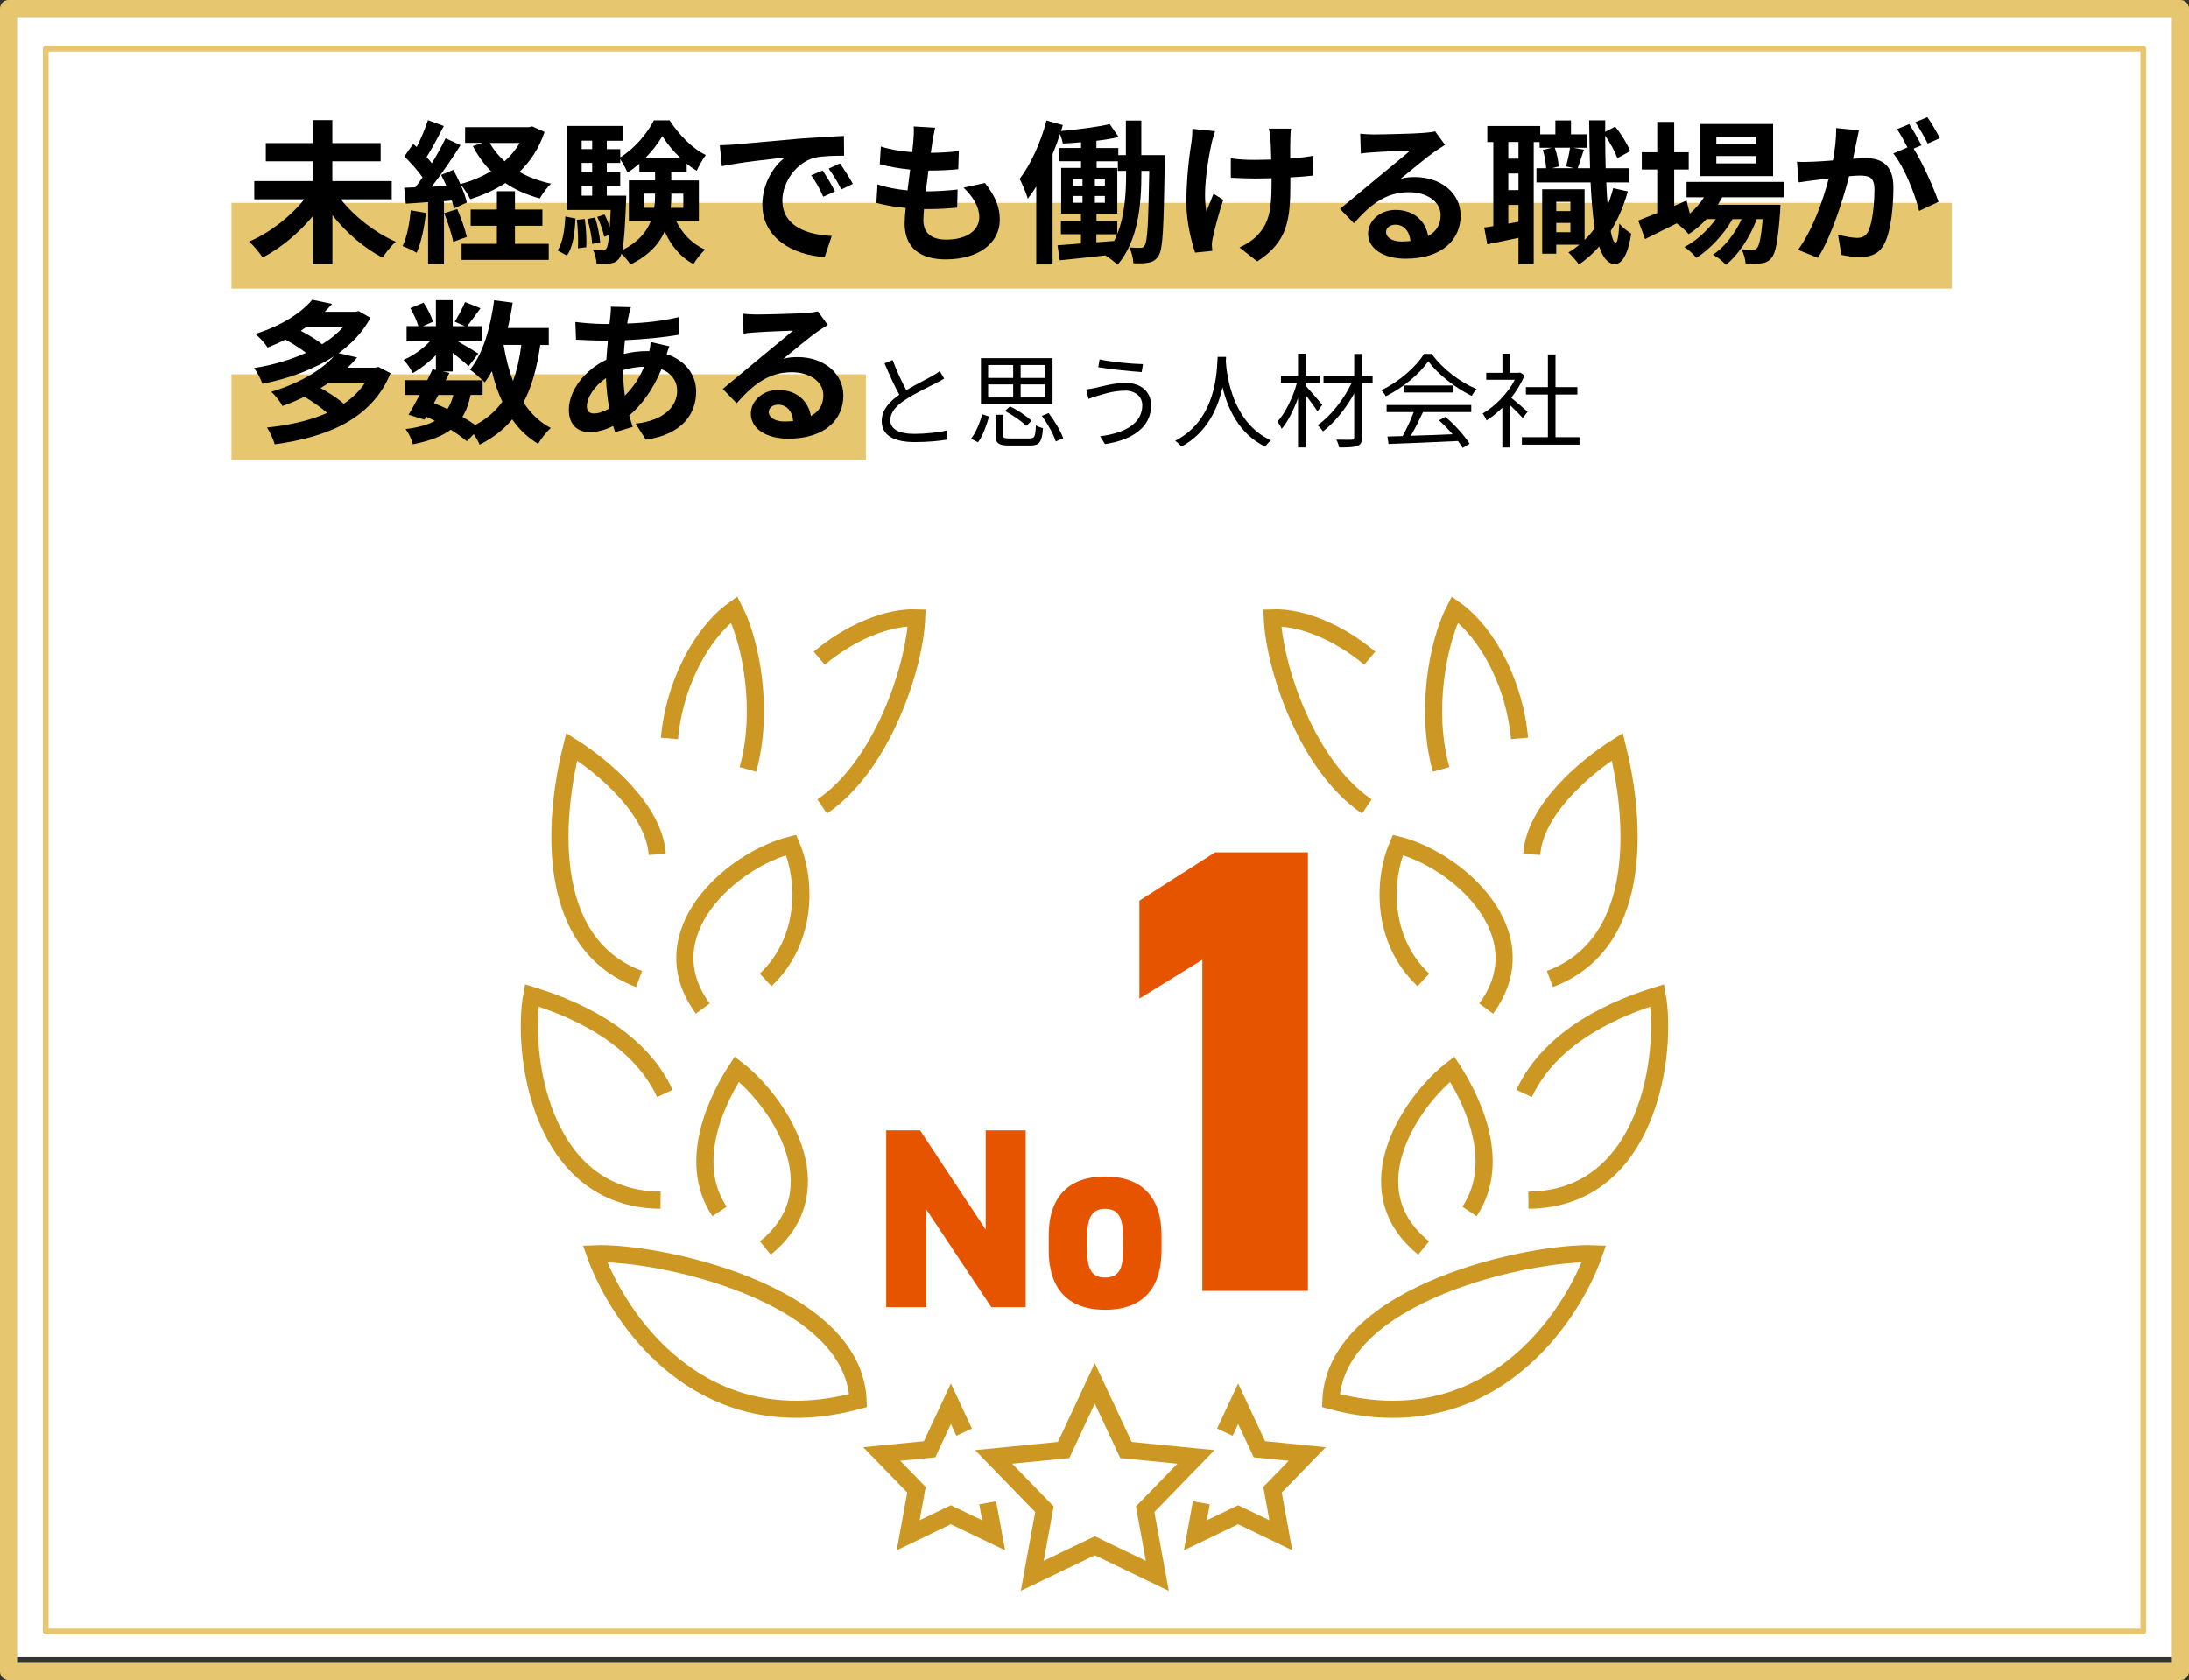 <?xml version="1.0" encoding="UTF-8"?><svg id="uuid-3fa53b9f-dcbb-458b-afe4-df1300846072" xmlns="http://www.w3.org/2000/svg" viewBox="0 0 383 294"><rect x="0" y="0" width="383" height="294" fill="#333333" stroke="none"/><defs><style>.uuid-a6abf104-7de8-48ab-8f5e-0dc0fa6fde37,.uuid-cc9d26d7-bb74-4335-ad1f-ff1672b6bd1e,.uuid-6ed7be3e-d00a-4c3d-9f04-57371ed39c2a,.uuid-2b0c52d8-d7e0-4a0c-a0f4-3be56c0b4b77{fill:none;}.uuid-cc9d26d7-bb74-4335-ad1f-ff1672b6bd1e,.uuid-2b0c52d8-d7e0-4a0c-a0f4-3be56c0b4b77{stroke:#e6c770;stroke-linecap:round;stroke-linejoin:round;}.uuid-6ed7be3e-d00a-4c3d-9f04-57371ed39c2a{stroke:#cc9823;stroke-miterlimit:10;}.uuid-6ed7be3e-d00a-4c3d-9f04-57371ed39c2a,.uuid-2b0c52d8-d7e0-4a0c-a0f4-3be56c0b4b77{stroke-width:3px;}.uuid-bb237ea8-f2df-410d-8ab8-3d7e0c0f5205{fill:#e65400;}.uuid-59a455ab-e2ad-4f40-bde4-67f71a67213d{fill:#fff;}.uuid-40575a1a-5f5f-406a-98e6-b61eafe8411b{fill:#e6c770;}</style></defs><g id="uuid-1f0bcbee-3b36-43e8-947c-a82daf4070c8"><g><rect class="uuid-59a455ab-e2ad-4f40-bde4-67f71a67213d" x="1.5" width="380" height="290"/><rect class="uuid-2b0c52d8-d7e0-4a0c-a0f4-3be56c0b4b77" x="1.5" y="1.5" width="380" height="291"/><rect class="uuid-cc9d26d7-bb74-4335-ad1f-ff1672b6bd1e" x="8" y="8.5" width="367" height="277"/></g><g><g><rect class="uuid-40575a1a-5f5f-406a-98e6-b61eafe8411b" x="40.5" y="35.5" width="301" height="15"/><rect class="uuid-40575a1a-5f5f-406a-98e6-b61eafe8411b" x="40.5" y="65.5" width="111" height="15"/><g><path d="M59.64,34.89c2.35,3,6.02,5.86,9.61,7.42-.76,.65-1.78,1.94-2.32,2.78-3.19-1.65-6.32-4.35-8.77-7.42v8.58h-3.43v-8.42c-2.46,2.97-5.61,5.59-8.77,7.23-.54-.81-1.59-2.11-2.38-2.78,3.62-1.54,7.29-4.4,9.66-7.4h-8.75v-3.19h10.23v-3.46h-8.21v-3.19h8.21v-4.02h3.43v4.02h8.45v3.19h-8.45v3.46h10.39v3.19h-8.91Z"/><path d="M74.52,37.27c-.27,2.54-.84,5.24-1.62,6.96-.57-.35-1.75-.92-2.46-1.16,.78-1.59,1.21-4,1.43-6.26l2.65,.46Zm20.76-14.17c-.97,2.86-2.48,5.16-4.4,6.99,1.62,.92,3.48,1.62,5.53,2.05-.67,.62-1.54,1.84-1.97,2.59-2.27-.62-4.29-1.51-6.02-2.7-1.83,1.21-3.91,2.13-6.15,2.83-.35-.73-1.08-1.92-1.7-2.59,.51,1.16,.94,2.32,1.11,3.18l-2.27,1.03c-.08-.4-.19-.86-.35-1.38l-1.38,.11v11.04h-2.78v-10.85l-3.91,.24-.27-2.78,1.94-.08c.41-.51,.84-1.11,1.27-1.73-.78-1.16-2.08-2.59-3.18-3.67l1.54-2.19c.19,.16,.41,.35,.62,.54,.76-1.49,1.51-3.27,1.97-4.7l2.78,1.03c-.97,1.84-2.05,3.91-3.02,5.43,.35,.38,.65,.76,.92,1.08,.92-1.51,1.78-3.05,2.4-4.37l2.62,1.21c-1.48,2.35-3.35,5.07-5.05,7.26l2.59-.11c-.3-.67-.62-1.35-.94-1.94l2.13-.89c.43,.76,.86,1.62,1.24,2.48,1.94-.51,3.75-1.27,5.37-2.24-1.27-1.27-2.32-2.73-3.19-4.4l1.73-.57h-3.08v-2.75h11.17l.57-.13,2.16,.97Zm-15.28,13.5c.67,1.54,1.38,3.51,1.67,4.86l-2.38,.86c-.24-1.35-.95-3.43-1.57-5.02l2.27-.7Zm10.1,6.07h5.91v2.81h-15.25v-2.81h6.18v-3.16h-4.59v-2.83h4.59v-3.21h3.16v3.21h4.8v2.83h-4.8v3.16Zm-4.4-17.65c.65,1.19,1.54,2.27,2.59,3.21,1.05-.94,1.94-2.02,2.65-3.21h-5.24Z"/><path d="M97.56,43.83c.92-1.38,1.24-3.64,1.35-5.94l1.78,.35c-.13,2.46-.4,4.97-1.51,6.48l-1.62-.89Zm20.76-5.13c1.08,2.19,2.78,4,5.05,4.97-.65,.59-1.57,1.73-2.03,2.54-2.24-1.16-3.89-3.18-5.05-5.7-.97,2.19-2.78,4.21-5.99,5.78-.32-.54-1-1.35-1.57-1.89-.11,.35-.22,.59-.35,.76-.46,.62-.94,.86-1.62,.95-.54,.11-1.4,.13-2.38,.08-.03-.75-.27-1.81-.65-2.48,.7,.08,1.3,.11,1.65,.11,.32,0,.51-.08,.73-.35,.19-.27,.32-.95,.46-2.35l-.86,.32c-.16-.95-.7-2.4-1.21-3.48l1.27-.43c.35,.67,.67,1.46,.92,2.19,.05-.81,.11-1.81,.16-2.97h-7.72v-14.71h9.93v2.59h-2.89v1.48h2.35v1.43c2.43-1.46,4.78-4.24,5.88-6.48h2.75c1.62,2.48,3.97,4.94,6.34,6.07-.57,.76-1.19,1.92-1.59,2.75-.59-.35-1.19-.76-1.75-1.24v1.48h-2.7v1.46h4.83v7.13h-3.97Zm-16.01-.38c.24,1.57,.35,3.64,.27,4.94l-1.46,.19c.08-1.35,0-3.4-.19-4.99l1.38-.13Zm-.54-13.71v1.48h1.84v-1.48h-1.84Zm0,3.91v1.62h1.84v-1.62h-1.84Zm0,5.72h1.84v-1.67h-1.84v1.67Zm2.35,3.81c.43,1.4,.81,3.18,.89,4.35l-1.4,.3c-.05-1.16-.41-2.97-.84-4.37l1.35-.27Zm5.45-3.81s0,.7-.03,1.05c-.19,4.45-.35,7.04-.65,8.48,2.78-1.4,4.24-3.18,4.97-5.07h-3.83v-7.13h4.59v-1.46h-2.75v-1.46c-.67,.57-1.35,1.11-2.08,1.54-.3-.7-.81-1.65-1.27-2.32v.65h-2.35v1.62h2.35v2.43h-2.35v1.67h3.4Zm4.89,2.13c.13-.81,.16-1.62,.16-2.4v-.08h-1.97v2.48h1.81Zm4.59-8.72c-1.27-1.19-2.4-2.59-3.16-3.83-.7,1.21-1.75,2.59-2.97,3.83h6.13Zm-1.59,6.24v.11c0,.78-.03,1.57-.11,2.38h2.21v-2.48h-2.11Z"/><path d="M128.55,25.28c2.24-.19,6.67-.59,11.55-1.03,2.75-.22,5.67-.38,7.56-.46l.03,3.46c-1.43,0-3.72,.03-5.16,.35-3.24,.86-5.64,4.32-5.64,7.48,0,4.4,4.1,5.99,8.64,6.21l-1.24,3.7c-5.61-.35-10.9-3.37-10.9-9.18,0-3.86,2.13-6.88,3.94-8.23-2.32,.24-7.94,.84-11.04,1.51l-.35-3.67c1.08-.03,2.11-.08,2.62-.13Zm17.54,8.23l-2.05,.92c-.67-1.48-1.24-2.54-2.11-3.75l2-.84c.65,.97,1.65,2.59,2.16,3.67Zm3.13-1.32l-2.02,.97c-.73-1.46-1.35-2.46-2.21-3.64l1.97-.92c.67,.95,1.7,2.54,2.27,3.59Z"/><path d="M172.34,32.03c1.78,2.27,2.59,4.16,2.59,6.42,0,4.02-3.62,6.94-9.47,6.94-4.21,0-7.18-1.84-7.18-6.29,0-.65,.08-1.59,.19-2.7-1.94-.19-3.7-.49-5.13-.89l.19-3.24c1.73,.59,3.54,.89,5.26,1.05,.16-1.19,.3-2.43,.46-3.64-1.86-.19-3.75-.51-5.32-.94l.19-3.1c1.54,.51,3.54,.84,5.48,1,.11-.81,.16-1.54,.22-2.13,.05-.73,.11-1.48,.05-2.38l3.75,.22c-.22,.97-.35,1.67-.46,2.38-.08,.46-.16,1.16-.3,2.02,1.92-.03,3.64-.13,4.91-.32l-.11,3.18c-1.59,.16-3.05,.24-5.21,.24-.16,1.19-.32,2.46-.46,3.64h.19c1.65,0,3.62-.13,5.37-.32l-.08,3.18c-1.51,.13-3.08,.24-4.72,.24h-1.08c-.05,.78-.11,1.46-.11,1.94,0,2.19,1.35,3.4,4,3.4,3.72,0,5.78-1.7,5.78-3.91,0-1.81-1.03-3.54-2.75-5.18l3.75-.81Z"/><path d="M203.82,27.15s-.03,.94-.03,1.32c-.19,11.23-.3,15.14-1.08,16.28-.49,.78-1,1.05-1.75,1.21-.65,.14-1.62,.14-2.65,.11-.05-.81-.3-2-.73-2.78,.81,.08,1.51,.08,1.94,.08,.35,.03,.57-.08,.78-.46,.46-.7,.62-3.89,.78-13.01h-1.38v.54c0,5.1-.49,11.66-4.18,15.9-.46-.49-1.46-1.24-2.13-1.65-2.86,.35-5.7,.62-7.96,.86l-.4-2.62c1.16-.08,2.56-.19,4.1-.32v-1.62h-3.51v-2.29h3.51v-1.3h-3.46v-8.02h3.48v-1.16h-3.78v-2.32h3.78v-1c-1.08,.11-2.16,.16-3.19,.22-.08-.46-.27-1.11-.49-1.65-.38,1.16-.81,2.35-1.3,3.48v19.33h-2.86v-13.63c-.49,.78-.97,1.48-1.48,2.13-.22-.78-.95-2.62-1.43-3.46,1.94-2.54,3.7-6.37,4.7-10.23l2.86,.81c-.11,.32-.19,.67-.3,1.03,2.94-.27,6.34-.7,8.5-1.21l1.57,2.27c-1.16,.27-2.51,.49-3.89,.65v1.27h3.83v1.24h1.32v-6.05h2.7v6.05h4.1Zm-16.09,5.37h1.67v-1.19h-1.67v1.19Zm0,2.97h1.67v-1.19h-1.67v1.19Zm5.59-2.97v-1.19h-1.75v1.19h1.75Zm0,2.97v-1.19h-1.75v1.19h1.75Zm3.7-5.59h-1.43v-1.67h-3.72v1.16h3.62v8.02h-3.64v1.3h3.64v2.24c1.35-3.4,1.54-7.37,1.54-10.5v-.54Zm-5.18,12.5l3.1-.24c.19-.38,.35-.76,.51-1.16h-3.62v1.4Z"/><path d="M212.6,22.96c-.22,.65-.51,1.59-.62,2.16-.65,2.97-1.59,8.56-.89,11.88,.35-.81,.81-2.11,1.24-3.08l1.7,1.05c-.78,2.32-1.48,5.02-1.81,6.53-.11,.4-.19,1-.19,1.29,.03,.27,.05,.73,.08,1.11l-3,.3c-.57-1.62-1.54-5.34-1.54-8.67,0-4.37,.54-8.5,.89-10.66,.13-.76,.16-1.65,.16-2.32l3.97,.41Zm17.14,7.77c-1.08,.13-2.46,.24-3.97,.32v1.11c0,6.32-.49,10.18-5.8,13.58l-3.1-2.43c1.03-.46,2.38-1.3,3.13-2.13,2.05-2.13,2.48-4.51,2.48-9.02v-.97c-1,.03-2.02,.05-3,.05-1.16,0-2.81-.08-4.13-.13v-3.4c1.32,.19,2.62,.27,4.05,.27,.97,0,2-.03,3.02-.05-.03-1.48-.08-2.86-.13-3.59-.05-.57-.16-1.38-.3-1.83h3.91c-.11,.59-.11,1.21-.13,1.81-.03,.59-.03,1.97-.03,3.43,1.51-.11,2.92-.27,4.02-.49l-.03,3.48Z"/><path d="M252.83,25.36c-.65,.4-1.27,.81-1.86,1.21-1.43,1-4.24,3.37-5.91,4.72,.89-.24,1.65-.3,2.51-.3,4.54,0,7.99,2.83,7.99,6.72,0,4.21-3.21,7.56-9.66,7.56-3.73,0-6.53-1.7-6.53-4.37,0-2.16,1.97-4.16,4.8-4.16,3.29,0,5.29,2.02,5.7,4.56,1.46-.78,2.19-2.02,2.19-3.64,0-2.4-2.43-4.02-5.53-4.02-4.1,0-6.77,2.19-9.64,5.43l-2.43-2.51c1.89-1.54,5.1-4.26,6.69-5.56,1.48-1.24,4.26-3.48,5.59-4.64-1.38,.03-5.05,.19-6.45,.3-.73,.03-1.57,.11-2.19,.22l-.11-3.48c.76,.08,1.67,.13,2.43,.13,1.4,0,7.13-.13,8.64-.27,1.11-.08,1.73-.19,2.05-.27l1.73,2.38Zm-6.05,16.82c-.16-1.73-1.16-2.86-2.62-2.86-1,0-1.65,.59-1.65,1.27,0,1,1.13,1.67,2.7,1.67,.57,0,1.08-.03,1.57-.08Z"/><path d="M284.82,33.49c-.73,2.59-1.73,4.91-3,6.94,.24,1.3,.54,2.02,.86,2.05,.32,0,.54-1.24,.65-3.37,.46,.65,1.62,1.48,2.08,1.78-.67,4.37-1.94,5.32-2.86,5.32-1.21-.03-2.11-1.11-2.75-3.08-1.05,1.21-2.24,2.27-3.54,3.16-.35-.54-1.27-1.59-1.84-2.11,.67-.41,1.32-.86,1.92-1.35h-4.05v1.57h-2.46v-11.28h7.42v8.88c.65-.62,1.24-1.32,1.78-2.08-.35-2.19-.59-4.89-.73-7.99h-9.47v-2.48h1.7c-.05-.89-.27-2.21-.59-3.21l1.57-.38h-2.13v-1h-1.03v21.38h-2.67v-4.62c-1.92,.41-3.83,.81-5.45,1.13l-.54-2.94c.49-.05,1.03-.13,1.59-.24v-14.71h-1.05v-2.81h9.26v1.46h2.65v-2.43h2.73v2.43h2.75v2.35h-2.32l1.83,.35c-.4,1.16-.78,2.38-1.08,3.24h2.16c-.08-2.59-.13-5.4-.16-8.39h2.81v2.02l1.73-.92c1.11,1.32,2.16,3.08,2.64,4.29l-2.24,1.24c-.38-1.08-1.24-2.67-2.13-3.94,0,2,.03,3.89,.08,5.7h4.16v2.48h-4.05c.05,1.43,.13,2.75,.24,3.97,.38-.94,.7-1.94,.97-2.97l2.56,.57Zm-19.14-8.64h-1.78v2.92h1.78v-2.92Zm0,5.51h-1.78v2.92h1.78v-2.92Zm0,8.45v-2.94h-1.78v3.27l1.78-.32Zm6.34-12.96c.41,1.03,.65,2.4,.7,3.29l-1.21,.3h3.89l-1.4-.32c.27-.92,.57-2.29,.7-3.27h-2.67Zm.27,9.47v1.62h2.48v-1.62h-2.48Zm2.48,5.32v-1.62h-2.48v1.62h2.48Z"/><path d="M301.32,34.54c-.22,.43-.49,.86-.76,1.3h10.96s-.03,.73-.05,1.11c-.38,5.26-.81,7.42-1.54,8.21-.51,.62-1.11,.84-1.78,.92-.62,.08-1.65,.11-2.73,.05-.05-.76-.32-1.83-.73-2.51,.86,.08,1.57,.08,1.92,.08,.38,0,.59-.05,.81-.3,.38-.4,.7-1.78,1-5.05h-1.05c-1.11,3.02-3.21,6.29-5.4,7.99-.54-.62-1.46-1.35-2.27-1.78,2.05-1.3,3.86-3.7,5.02-6.21h-1.59c-1.46,2.59-3.97,5.29-6.32,6.77-.51-.62-1.35-1.43-2.11-1.89,2-1,4.08-2.89,5.51-4.89h-1.62c-.97,1.03-2.02,1.94-3.13,2.64-.4-.51-1.43-1.46-2.1-1.89-1.94,.97-3.89,1.94-5.53,2.75l-1.19-3.24c.92-.35,2.05-.81,3.32-1.32v-7.61h-2.7v-3.02h2.7v-5.32h2.97v5.32h2.54v3.02h-2.54v6.37l2.16-.94,.57,2.29c.97-.84,1.81-1.81,2.48-2.86h-3.05v-2.7h16.98v2.7h-10.74Zm8.91-3.72h-12.77v-9.12h12.77v9.12Zm-2.97-6.91h-6.96v1.3h6.96v-1.3Zm0,3.4h-6.96v1.29h6.96v-1.29Z"/><path d="M325.24,22.83c-.16,.7-.32,1.54-.46,2.21-.16,.81-.38,1.78-.57,2.75,.89-.05,1.7-.11,2.24-.11,2.83,0,4.83,1.27,4.83,5.1,0,3.16-.38,7.42-1.51,9.74-.89,1.86-2.35,2.46-4.4,2.46-1,0-2.29-.16-3.19-.38l-.59-3.54c1.03,.3,2.59,.57,3.29,.57,.89,0,1.57-.27,2-1.16,.73-1.48,1.08-4.67,1.08-7.31,0-2.13-.92-2.43-2.59-2.43-.43,0-1.08,.05-1.84,.11-1.05,4.05-3,10.34-5.45,14.28l-3.48-1.4c2.59-3.51,4.43-8.85,5.37-12.5-.95,.11-1.78,.22-2.29,.3-.76,.08-2.13,.27-2.97,.4l-.3-3.62c.97,.08,1.86,.03,2.83,0,.84-.03,2.11-.11,3.46-.22,.38-2.05,.59-4,.57-5.67l3.97,.4Zm9.58,3.19c1.57,2.46,3.56,6.96,4.35,9.31l-3.4,1.59c-.7-2.97-2.59-7.69-4.51-10.07l2.48-1.05c-.54-1.03-1.21-2.32-1.83-3.19l2.13-.89c.67,1,1.62,2.7,2.16,3.7l-1.38,.59Zm2.46-.89c-.57-1.13-1.43-2.73-2.19-3.73l2.13-.89c.73,1.03,1.73,2.73,2.19,3.67l-2.13,.95Z"/><path d="M68.34,65.29c-3.27,8.02-11.01,11.2-20.27,12.47-.24-.89-.86-2.19-1.35-2.94,3.89-.41,7.5-1.21,10.53-2.56-1.03-.92-2.62-2.02-3.97-2.83-1.19,.59-2.48,1.13-3.86,1.62-.38-.76-1.3-1.94-1.97-2.48,5.18-1.57,8.85-3.89,11.01-6.24-3.62,2.38-8.04,3.94-12.53,4.83-.3-.81-.92-2.05-1.48-2.75,3.16-.51,6.32-1.4,9.1-2.67-1-.76-2.38-1.65-3.62-2.32-.97,.51-2,.97-3.1,1.4-.46-.73-1.46-1.84-2.16-2.38,4.78-1.51,8.1-3.78,9.96-5.99l3.48,.73c-.4,.46-.84,.92-1.29,1.38h5.4l.54-.13,2.05,1.19c-1.32,2.48-3.27,4.51-5.56,6.18l3.24,.76c-.51,.62-1.08,1.21-1.67,1.78h4.83l.57-.13,2.13,1.11Zm-14.71-8.1c-.32,.24-.65,.46-1,.7,1.35,.7,2.83,1.59,3.73,2.35,1.46-.89,2.7-1.92,3.72-3.05h-6.45Zm3.89,9.8c-.46,.32-.92,.62-1.43,.92,1.46,.81,3.08,1.86,4.05,2.75,1.51-1,2.75-2.21,3.73-3.67h-6.34Z"/><path d="M94.53,60.35c-.57,4-1.48,7.34-2.94,10.07,1.24,1.92,2.81,3.46,4.78,4.48-.73,.65-1.73,1.89-2.21,2.78-1.84-1.11-3.32-2.54-4.54-4.29-1.48,1.78-3.35,3.24-5.7,4.43-.19-.46-.59-1.19-1.03-1.84l-1.21,1.24c-.73-.62-1.7-1.32-2.81-2.02-1.59,1.19-3.75,1.97-6.64,2.56-.19-.92-.76-2-1.27-2.67,2.16-.27,3.86-.73,5.13-1.43-.49-.27-1-.51-1.51-.73l-.3,.51-2.81-.86c.59-.94,1.27-2.16,1.94-3.46h-2.56v-2.59h3.91c.32-.67,.65-1.32,.92-1.92l.59,.14v-2.59c-1.24,1.24-2.7,2.38-4.05,3.13-.35-.7-1.03-1.75-1.62-2.32,1.65-.67,3.46-1.97,4.75-3.37h-4.21v-2.54h2.05c-.24-.92-.84-2.16-1.4-3.13l2.32-.97c.7,1.03,1.4,2.4,1.62,3.35l-1.73,.76h2.27v-4.54h2.94v4.54h2.13l-1.78-.78c.62-.97,1.38-2.4,1.81-3.43l2.7,1.08c-.84,1.16-1.67,2.29-2.32,3.13h2.56v2.54h-4.43c1.3,.73,3.21,1.86,3.81,2.27l-1.7,2.21c-.59-.57-1.73-1.51-2.78-2.35v3.27h-1.73l1.16,.24-.65,1.3h6.42c-.62-.62-1.59-1.46-2.19-1.86,2.29-2.75,3.59-7.34,4.24-12.15l3.24,.43c-.22,1.51-.51,3-.86,4.43h7.18v2.97h-1.51Zm-18.62,10.2c.81,.32,1.59,.65,2.38,1.03,.43-.67,.78-1.49,1.03-2.46h-2.62l-.78,1.43Zm6.42-1.43c-.3,1.51-.76,2.78-1.43,3.83,.84,.49,1.62,.97,2.24,1.43,2-1.05,3.56-2.4,4.75-4.08-.76-1.59-1.35-3.38-1.83-5.32-.38,.7-.81,1.35-1.24,1.94-.11-.11-.22-.24-.38-.4v2.59h-2.11Zm5.78-8.77c.38,2.27,.92,4.4,1.65,6.34,.67-1.84,1.16-3.97,1.46-6.34h-3.1Z"/><path d="M117.13,60.59c-.14,.3-.32,.86-.49,1.38,3.1,1.03,5.16,3.43,5.16,6.56,0,3.75-2.24,7.45-8.8,8.42l-1.78-2.81c5.16-.57,7.26-3.16,7.26-5.78,0-1.62-.95-3.05-2.75-3.75-1.48,3.64-3.62,6.42-5.64,8.1,.19,.7,.41,1.35,.62,2l-3.08,.92c-.11-.32-.24-.7-.35-1.08-1.3,.65-2.73,1.08-4.13,1.08-1.97,0-3.62-1.19-3.62-3.91,0-3.4,2.83-7.02,6.56-8.77,.08-1.13,.16-2.27,.27-3.35h-.86c-1.4,0-3.48-.11-4.72-.16l-.11-3.1c.94,.13,3.29,.35,4.94,.35h1.03l.16-1.43c.05-.49,.11-1.13,.08-1.59l3.51,.08c-.19,.54-.3,1.03-.38,1.43-.11,.43-.19,.92-.27,1.43,3.24-.11,6.13-.43,9.07-1.13l.03,3.08c-2.62,.49-6.21,.81-9.5,.97-.08,.78-.16,1.59-.19,2.4,1.27-.3,2.67-.49,4-.49h.46c.11-.54,.22-1.21,.24-1.59l3.29,.76Zm-10.53,10.91c-.3-1.67-.51-3.51-.57-5.34-2,1.35-3.35,3.4-3.35,4.91,0,.84,.38,1.29,1.24,1.29,.76,0,1.67-.3,2.67-.86Zm2.43-6.69c0,1.65,.11,3.1,.3,4.43,1.3-1.3,2.48-2.92,3.37-5.07-1.4,.03-2.64,.27-3.67,.59v.05Z"/><path d="M144.83,56.86c-.65,.4-1.27,.81-1.86,1.21-1.43,1-4.24,3.37-5.91,4.72,.89-.24,1.65-.3,2.51-.3,4.54,0,7.99,2.83,7.99,6.72,0,4.21-3.21,7.56-9.66,7.56-3.73,0-6.53-1.7-6.53-4.37,0-2.16,1.97-4.16,4.8-4.16,3.29,0,5.29,2.02,5.7,4.56,1.46-.78,2.19-2.02,2.19-3.64,0-2.4-2.43-4.02-5.53-4.02-4.1,0-6.77,2.19-9.64,5.43l-2.43-2.51c1.89-1.54,5.1-4.26,6.69-5.56,1.48-1.24,4.26-3.48,5.59-4.64-1.38,.03-5.05,.19-6.45,.3-.73,.03-1.57,.11-2.19,.22l-.11-3.48c.76,.08,1.67,.13,2.43,.13,1.4,0,7.13-.13,8.64-.27,1.11-.08,1.73-.19,2.05-.27l1.73,2.38Zm-6.05,16.82c-.16-1.73-1.16-2.86-2.62-2.86-1,0-1.65,.59-1.65,1.27,0,1,1.13,1.67,2.7,1.67,.57,0,1.08-.03,1.57-.08Z"/><path d="M165.21,66.25c-.4,.25-.85,.49-1.37,.76-1.19,.61-3.67,1.78-5.42,2.93-1.66,1.08-2.65,2.25-2.65,3.6,0,1.48,1.4,2.39,4.21,2.39,1.94,0,4.32-.25,5.71-.61v1.62c-1.35,.23-3.4,.43-5.64,.43-3.35,0-5.78-1.01-5.78-3.67,0-1.84,1.17-3.29,3.08-4.63-.83-1.46-1.76-3.55-2.59-5.49l1.42-.58c.72,1.94,1.62,3.87,2.39,5.28,1.67-1.01,3.6-1.94,4.57-2.5,.52-.29,.9-.52,1.28-.85l.77,1.31Z"/><path d="M169.9,76.78c.88-1.12,1.57-2.88,1.96-4.29l1.19,.41c-.43,1.48-1.06,3.35-1.94,4.5l-1.21-.63Zm14.26-6.03h-12.53v-8.07h12.53v8.07Zm-11.27-4.61h4.38v-2.27h-4.38v2.27Zm0,3.42h4.38v-2.29h-4.38v2.29Zm7.24,7.17c.88,0,1.03-.29,1.12-2.3,.31,.22,.86,.41,1.24,.5-.18,2.43-.61,3.04-2.25,3.04h-3.62c-1.93,0-2.43-.4-2.43-1.82v-3.56h1.33v3.55c0,.5,.18,.59,1.19,.59h3.42Zm-.56-2.18c-.77-.81-2.4-1.91-3.73-2.63l.88-.81c1.33,.65,2.95,1.73,3.76,2.54l-.92,.9Zm3.28-10.68h-4.27v2.27h4.27v-2.27Zm0,3.4h-4.27v2.29h4.27v-2.29Zm.63,5.02c1.04,1.35,2.12,3.17,2.54,4.39l-1.3,.58c-.36-1.21-1.4-3.08-2.43-4.48l1.19-.49Z"/><path d="M196.83,68.37c-2.05,0-3.8,.61-4.86,.92-.54,.14-1.06,.36-1.5,.52l-.45-1.66c.49-.05,1.1-.16,1.62-.27,1.26-.29,3.29-.87,5.33-.87,2.54,0,4.43,1.42,4.43,3.96,0,3.87-3.44,6.07-8.07,6.75l-.85-1.37c4.32-.54,7.38-2.23,7.38-5.44,0-1.49-1.21-2.56-3.04-2.56Zm3.15-4.65l-.22,1.39c-1.98-.13-5.58-.49-7.6-.85l.23-1.37c1.96,.45,5.83,.81,7.58,.83Z"/><path d="M214.52,62.45c-.02,.23-.02,.52-.04,.83,.16,2.38,1.13,10.69,7.9,13.79-.38,.29-.79,.74-.99,1.1-4.64-2.2-6.63-6.81-7.49-10.41-.79,3.6-2.65,7.94-7.2,10.41-.23-.32-.67-.74-1.08-1.03,7.29-3.73,7.29-12.32,7.42-14.69h1.48Z"/><path d="M230.51,71.99c-.4-.65-1.33-1.91-2.07-2.88v9.2h-1.33v-8.64c-.77,2.11-1.8,4.16-2.86,5.38-.14-.38-.49-.94-.74-1.26,1.37-1.49,2.74-4.29,3.4-6.77h-2.79v-1.28h2.99v-3.85h1.33v3.85h2.45v1.28h-2.45v.47c.67,.72,2.47,2.83,2.92,3.35l-.85,1.15Zm9.65-4.95h-1.85v9.47c0,.92-.23,1.33-.83,1.53-.59,.23-1.66,.27-3.17,.27-.07-.38-.29-.99-.49-1.37,1.17,.04,2.32,.02,2.67,.02,.32-.02,.45-.11,.45-.43v-7.67c-1.42,2.59-3.47,5.13-5.46,6.63-.23-.34-.63-.81-.95-1.08,2.25-1.53,4.61-4.54,5.94-7.36h-4.9v-1.28h5.37v-3.83h1.37v3.83h1.85v1.28Z"/><path d="M250.51,61.93c1.89,2.65,5.02,4.99,7.85,6.16-.31,.32-.63,.79-.86,1.19-2.77-1.35-5.92-3.75-7.6-6.07-1.46,2.16-4.38,4.63-7.44,6.14-.14-.31-.49-.79-.77-1.06,3.08-1.48,6.07-4.07,7.46-6.36h1.37Zm-7.89,8.95h14.8v1.24h-8.44c-.63,1.33-1.4,2.88-2.12,4.14,2.23-.07,4.77-.16,7.29-.27-.74-.85-1.58-1.73-2.38-2.43l1.13-.61c1.66,1.42,3.4,3.37,4.23,4.7l-1.21,.74c-.22-.36-.49-.77-.83-1.21-4.41,.22-9.07,.41-12.15,.52l-.18-1.31c.77-.02,1.67-.04,2.65-.07,.68-1.24,1.46-2.88,1.94-4.2h-4.74v-1.24Zm11.58-3.42v1.22h-8.52v-1.22h8.52Z"/><path d="M266.44,73.16c-.47-.52-1.46-1.53-2.27-2.29v7.45h-1.31v-6.97c-.9,.88-1.84,1.64-2.75,2.23-.14-.34-.49-.95-.7-1.21,2.14-1.24,4.39-3.51,5.63-5.91h-5v-1.22h2.83v-3.35h1.31v3.35h1.57l.23-.05,.76,.5c-.56,1.39-1.39,2.72-2.32,3.92,.83,.67,2.41,2.05,2.86,2.45l-.83,1.08Zm9.92,3.35v1.31h-10.08v-1.31h4.55v-7.47h-3.85v-1.3h3.85v-5.71h1.33v5.71h3.83v1.3h-3.83v7.47h4.2Z"/></g></g><g><g><g><path class="uuid-6ed7be3e-d00a-4c3d-9f04-57371ed39c2a" d="M239.15,141.13c-10.55-7.17-16.2-24.45-16.54-33.01,5.04-.19,11.61,2.48,17.05,7.06"/><path class="uuid-6ed7be3e-d00a-4c3d-9f04-57371ed39c2a" d="M252.15,134.64c-2.81-9.86-.72-21.97,2.39-28,5.9,4.22,10.52,13.36,11.33,22.58"/><path class="uuid-6ed7be3e-d00a-4c3d-9f04-57371ed39c2a" d="M268,149.52c.51-7.79,9.34-15.31,14.98-18.85,2.76,10.98,5.55,34.14-11.8,40.65"/><path class="uuid-6ed7be3e-d00a-4c3d-9f04-57371ed39c2a" d="M249.04,171.48c-7.46-7.04-7.07-17.57-4.46-23.62,10.27,2.56,25.13,15.46,15.45,28.63"/><path class="uuid-6ed7be3e-d00a-4c3d-9f04-57371ed39c2a" d="M249.09,218.39c-12.84-10.4-1.92-26,5-31.3,2.85,4.38,9.08,15.82,3.02,24.91"/><path class="uuid-6ed7be3e-d00a-4c3d-9f04-57371ed39c2a" d="M266.67,191.35c4.88-10.54,16.97-15.21,23.29-17.16,1.73,9.35-1.06,35.64-22.54,35.84"/><path class="uuid-6ed7be3e-d00a-4c3d-9f04-57371ed39c2a" d="M278.89,219.4c-3.95,11.25-18.53,33.18-46.03,25.7,.83-19.07,35.5-26.12,46.03-25.7Z"/></g><g><path class="uuid-6ed7be3e-d00a-4c3d-9f04-57371ed39c2a" d="M143.85,141.13c10.55-7.17,16.2-24.45,16.54-33.01-5.04-.19-11.61,2.48-17.05,7.06"/><path class="uuid-6ed7be3e-d00a-4c3d-9f04-57371ed39c2a" d="M130.85,134.64c2.81-9.86,.72-21.97-2.39-28-5.9,4.22-10.52,13.36-11.33,22.58"/><path class="uuid-6ed7be3e-d00a-4c3d-9f04-57371ed39c2a" d="M115,149.52c-.51-7.79-9.34-15.31-14.98-18.85-2.76,10.98-5.55,34.14,11.8,40.65"/><path class="uuid-6ed7be3e-d00a-4c3d-9f04-57371ed39c2a" d="M133.96,171.48c7.46-7.04,7.07-17.57,4.46-23.62-10.27,2.56-25.13,15.46-15.45,28.63"/><path class="uuid-6ed7be3e-d00a-4c3d-9f04-57371ed39c2a" d="M133.91,218.39c12.84-10.4,1.92-26-5-31.3-2.85,4.38-9.08,15.82-3.02,24.91"/><path class="uuid-6ed7be3e-d00a-4c3d-9f04-57371ed39c2a" d="M116.33,191.35c-4.88-10.54-16.97-15.21-23.29-17.16-1.73,9.35,1.06,35.64,22.54,35.84"/><path class="uuid-6ed7be3e-d00a-4c3d-9f04-57371ed39c2a" d="M104.11,219.4c3.95,11.25,18.53,33.18,46.03,25.7-.83-19.07-35.5-26.12-46.03-25.7Z"/></g></g><g><path class="uuid-bb237ea8-f2df-410d-8ab8-3d7e0c0f5205" d="M228.83,225.9h-18.46v-57.95l-11.01,6.79v-17.13l13.24-8.45h16.24v76.75Z"/><g><path class="uuid-bb237ea8-f2df-410d-8ab8-3d7e0c0f5205" d="M179.46,197.81v30.94h-6.01l-11.39-17.13v17.13h-7v-30.94h5.92l11.48,17.36v-17.36h7Z"/><path class="uuid-bb237ea8-f2df-410d-8ab8-3d7e0c0f5205" d="M203.23,218.8c0,6.28-2.96,10.4-9.87,10.4s-9.87-4.13-9.87-10.4v-2.6c0-6.86,3.59-10.31,9.87-10.31s9.87,3.45,9.87,10.31v2.6Zm-6.73-.31v-1.97c0-3.32-.72-4.98-3.14-4.98s-3.14,1.66-3.14,4.98v1.97c0,2.96,.36,5.07,3.14,5.07s3.14-2.11,3.14-5.07Z"/></g></g><g><polyline class="uuid-6ed7be3e-d00a-4c3d-9f04-57371ed39c2a" points="172.81 262.98 173.85 268.66 166.37 265.07 158.9 268.66 160.35 260.69 154.28 254.44 162.65 253.61 166.37 245.65 168.69 250.62"/><polyline class="uuid-6ed7be3e-d00a-4c3d-9f04-57371ed39c2a" points="210.19 262.98 209.15 268.66 216.63 265.07 224.1 268.66 222.65 260.69 228.72 254.44 220.35 253.61 216.63 245.65 214.31 250.62"/><polygon class="uuid-6ed7be3e-d00a-4c3d-9f04-57371ed39c2a" points="191.55 242.09 197 253.74 209.25 254.95 200.36 264.1 202.49 275.76 191.55 270.5 180.61 275.76 182.74 264.1 173.85 254.95 186.1 253.74 191.55 242.09"/></g></g></g><rect class="uuid-a6abf104-7de8-48ab-8f5e-0dc0fa6fde37" width="383" height="294"/></g></svg>